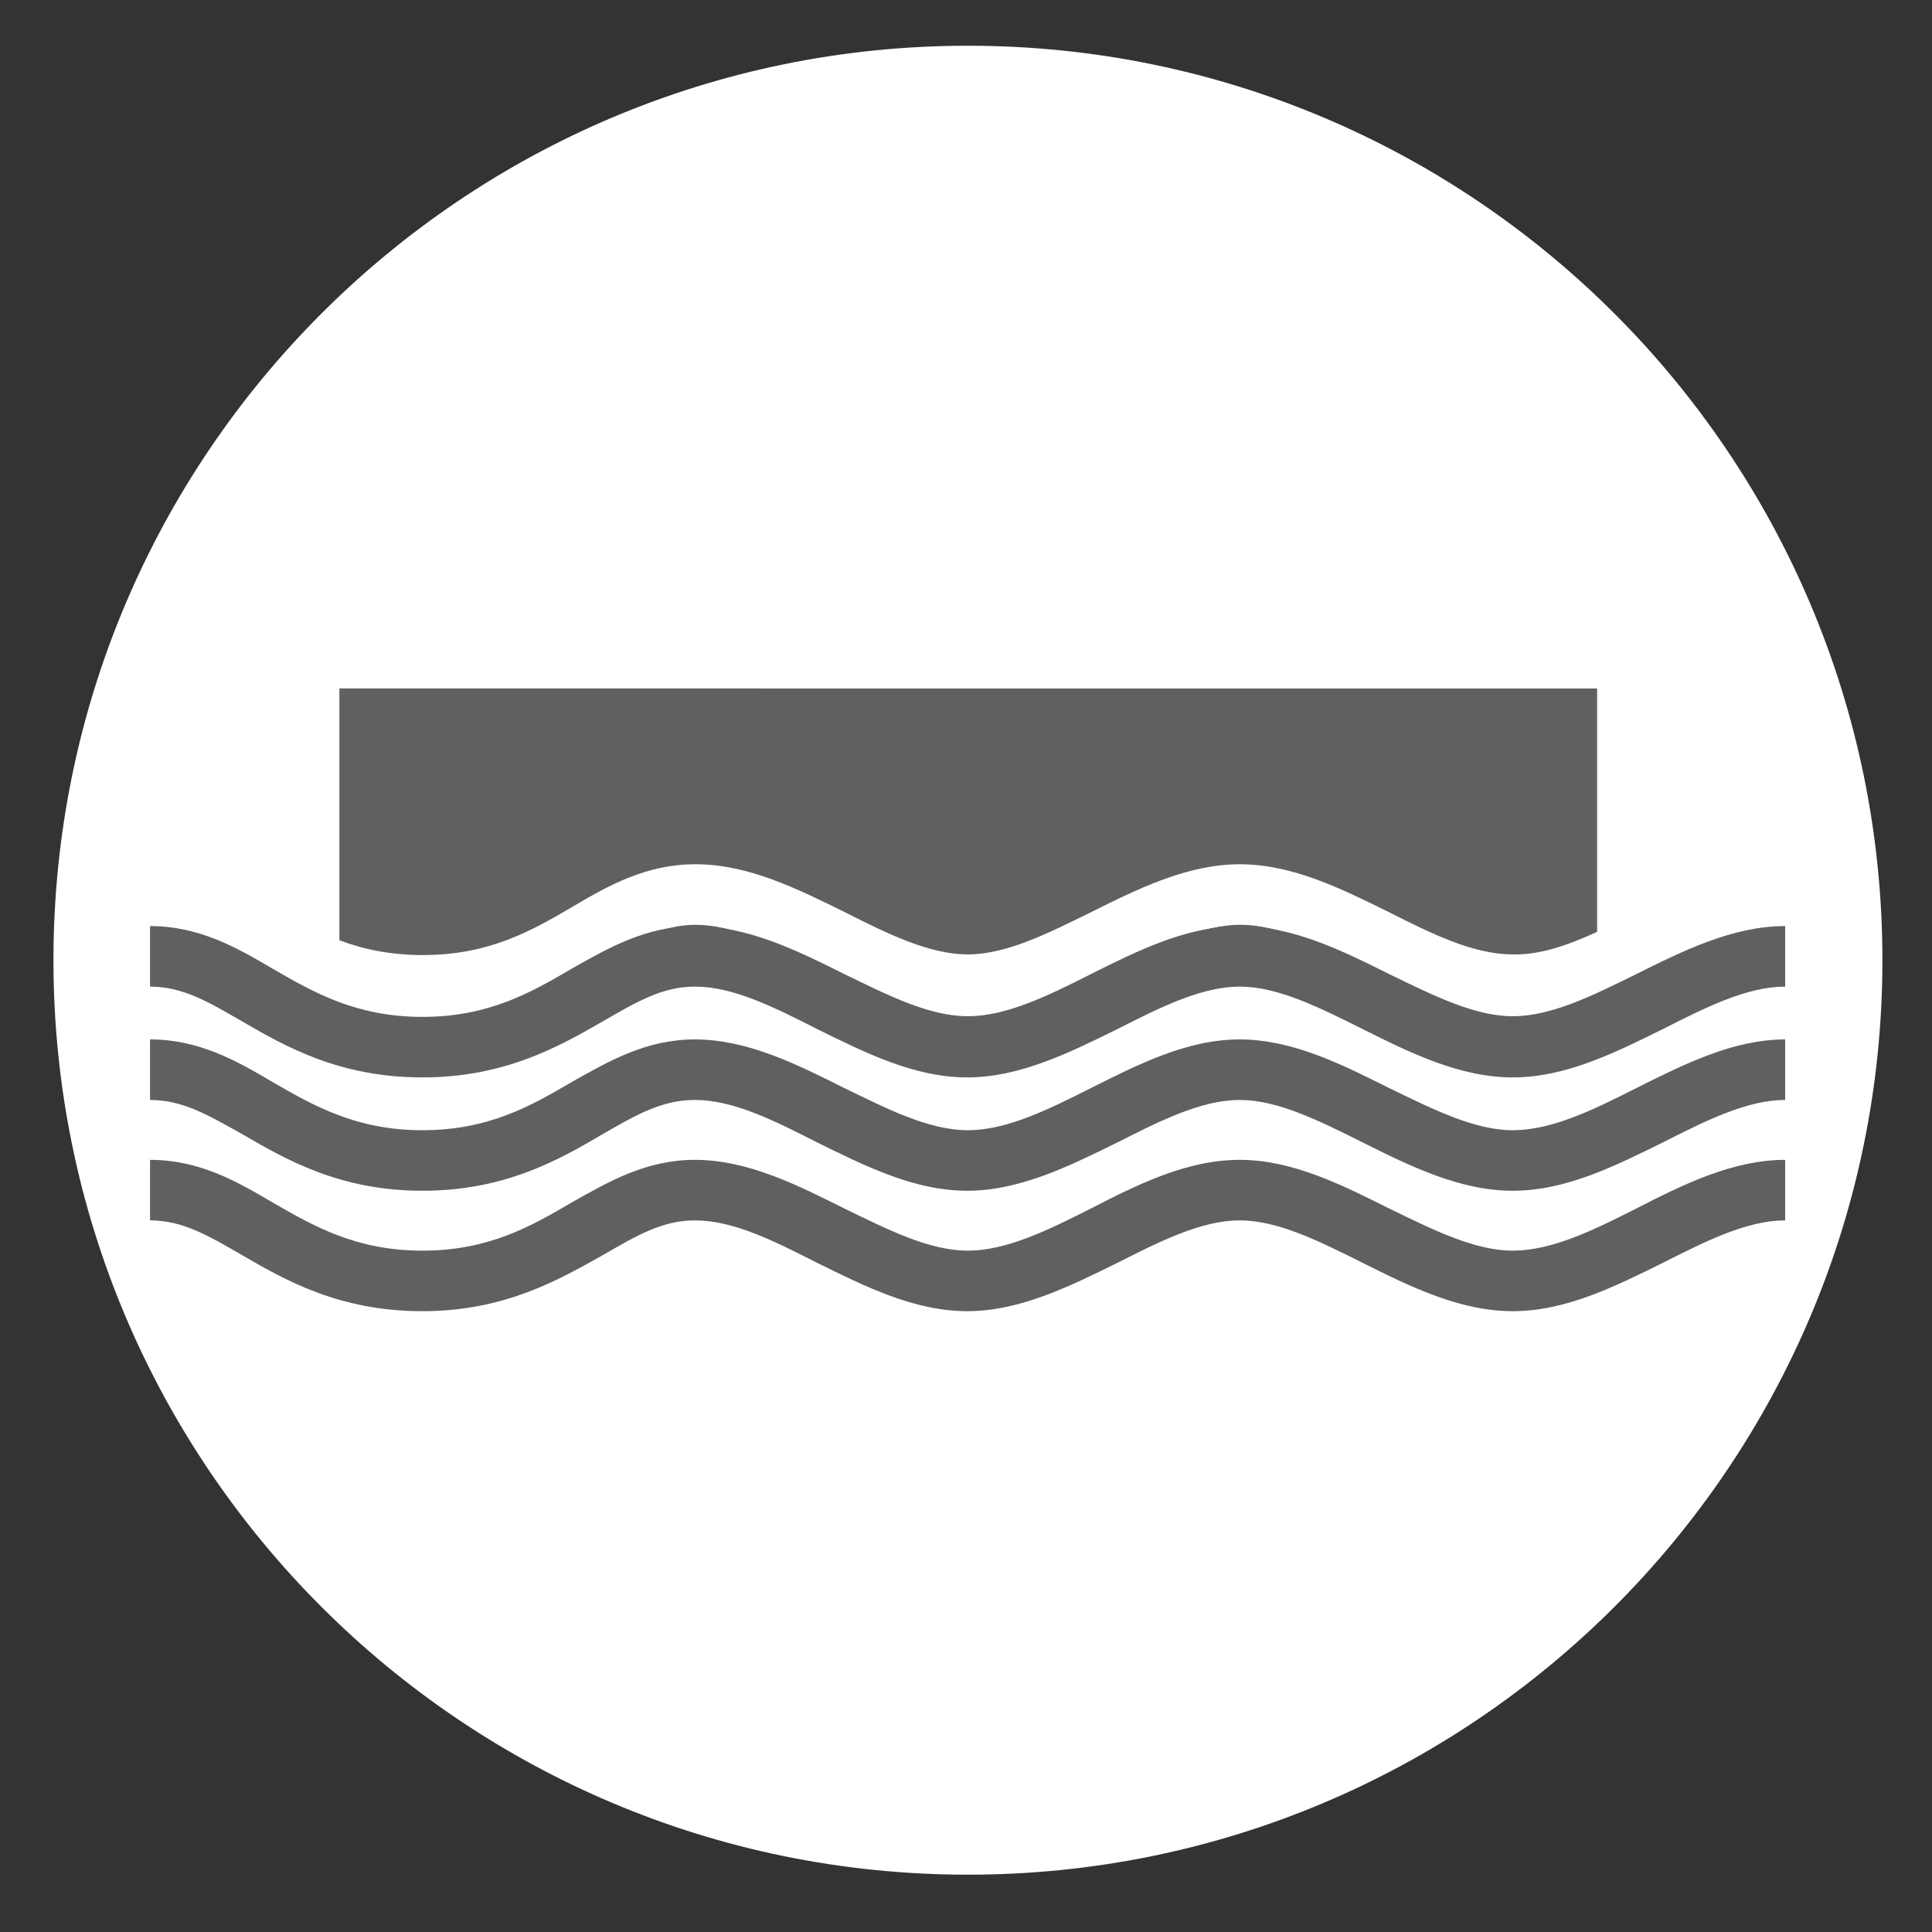 <svg version="1.1" id="Ebene_3" xmlns="http://www.w3.org/2000/svg" x="0" y="0" viewBox="0 0 300 300" style="enable-background:new 0 0 300 300" xml:space="preserve"><rect x="0" y="0" width="300" height="300" fill="#333333" stroke="none"/><style>.st1{fill:#62605f}</style><path d="M150.3 291.1c78.4 0 142-63.6 142-142s-63.6-142-142-142-142 63.6-142 142 63.6 142 142 142" style="fill:#fff"/><path class="st1" d="M234.9 194.2c-5.9 0-12.3-3.2-19.1-6.5-7.4-3.7-15.1-7.6-23.3-7.6s-15.8 3.8-23.2 7.6c-6.7 3.4-13.1 6.5-19 6.5-6 0-12.3-3.2-19.1-6.5-7.4-3.7-15.1-7.6-23.3-7.6-7.6 0-13.4 3.4-19.1 6.6-6.3 3.7-12.9 7.5-23.2 7.5s-16.9-3.8-23.3-7.5c-5.6-3.3-11.4-6.6-19-6.6v9.4c5.1 0 9.1 2.4 14.3 5.4 6.7 3.9 15.1 8.7 28 8.7 12.8 0 21.2-4.9 28-8.7 5.2-3 9.2-5.4 14.3-5.4 6 0 12.3 3.2 19 6.6 7.5 3.7 15.1 7.5 23.3 7.5 8.1 0 15.8-3.8 23.3-7.5 6.7-3.4 13.1-6.6 19-6.6s12.3 3.2 19.1 6.6c7.4 3.7 15.1 7.5 23.3 7.5s15.8-3.8 23.3-7.5c6.7-3.4 13.1-6.6 19-6.6v-9.4c-8.1 0-15.8 3.8-23.2 7.6-6.7 3.4-13.1 6.5-19.1 6.5"/><path class="st1" d="M234.9 175.5c-5.9 0-12.3-3.2-19.1-6.5-7.4-3.7-15.1-7.6-23.3-7.6s-15.8 3.9-23.2 7.6c-6.7 3.4-13.1 6.5-19 6.5-6 0-12.3-3.2-19.1-6.5-7.4-3.7-15.1-7.6-23.3-7.6-7.6 0-13.4 3.4-19.1 6.6-6.3 3.7-12.9 7.5-23.2 7.5s-16.9-3.8-23.3-7.5c-5.6-3.3-11.4-6.6-19-6.6v9.4c5.1 0 9.1 2.4 14.3 5.3 6.7 3.9 15.1 8.8 28 8.8 12.8 0 21.2-4.8 28-8.8 5.2-3 9.2-5.3 14.3-5.3 6 0 12.3 3.2 19 6.6 7.5 3.7 15.1 7.5 23.3 7.5 8.1 0 15.8-3.8 23.3-7.5 6.7-3.4 13.1-6.6 19-6.6s12.3 3.2 19.1 6.6c7.4 3.7 15.1 7.5 23.3 7.5s15.8-3.8 23.3-7.5c6.7-3.4 13.1-6.6 19-6.6v-9.4c-8.1 0-15.8 3.9-23.2 7.6-6.7 3.4-13.1 6.5-19.1 6.5"/><path class="st1" d="M234.9 157.8c-5.9 0-12.3-3.2-19.1-6.5-7.4-3.7-15.1-7.5-23.3-7.5s-15.8 3.8-23.2 7.5c-6.7 3.4-13.1 6.5-19 6.5-6 0-12.3-3.2-19.1-6.5-7.4-3.7-15.1-7.5-23.3-7.5-7.6 0-13.4 3.4-19.1 6.6-6.3 3.7-12.9 7.5-23.2 7.5s-16.9-3.8-23.3-7.5c-5.6-3.3-11.4-6.6-19-6.6v9.4c5.1 0 9.1 2.4 14.3 5.4 6.7 3.9 15.1 8.7 28 8.7 12.8 0 21.2-4.8 28-8.7 5.2-3 9.2-5.4 14.3-5.4 6 0 12.3 3.2 19 6.6 7.5 3.7 15.1 7.5 23.3 7.5 8.1 0 15.8-3.8 23.3-7.5 6.7-3.4 13.1-6.6 19-6.6s12.3 3.2 19.1 6.6c7.4 3.7 15.1 7.5 23.3 7.5s15.8-3.8 23.3-7.5c6.7-3.4 13.1-6.6 19-6.6v-9.4c-8.1 0-15.8 3.8-23.2 7.5-6.7 3.3-13.1 6.5-19.1 6.5"/><path class="st1" d="M173.6 150.2c-1.7.9-3.5 1.7-5.3 2.6H217c-1.8-.8-3.5-1.7-5.3-2.6-6.7-3.4-13.1-6.6-19.1-6.6s-12.3 3.2-19 6.6M93.7 149c-2.1 1.2-4.5 2.5-7.1 3.8h45.7c-1.8-.8-3.5-1.7-5.3-2.6-6.7-3.4-13.1-6.6-19-6.6-5.1 0-9.1 2.4-14.3 5.4m154.3-4.3v-37.8H52.7V146c3.7 1.4 7.9 2.3 13 2.3 10.3 0 16.9-3.8 23.2-7.5 5.6-3.3 11.4-6.6 19.1-6.6 8.2 0 15.8 3.8 23.3 7.5 6.7 3.4 13.1 6.5 19 6.5s12.3-3.2 19-6.5c7.4-3.7 15.1-7.5 23.2-7.5 8.2 0 15.8 3.8 23.3 7.5 6.7 3.4 13.1 6.5 19.1 6.5 4.2.1 8.5-1.4 13.1-3.5"/></svg>